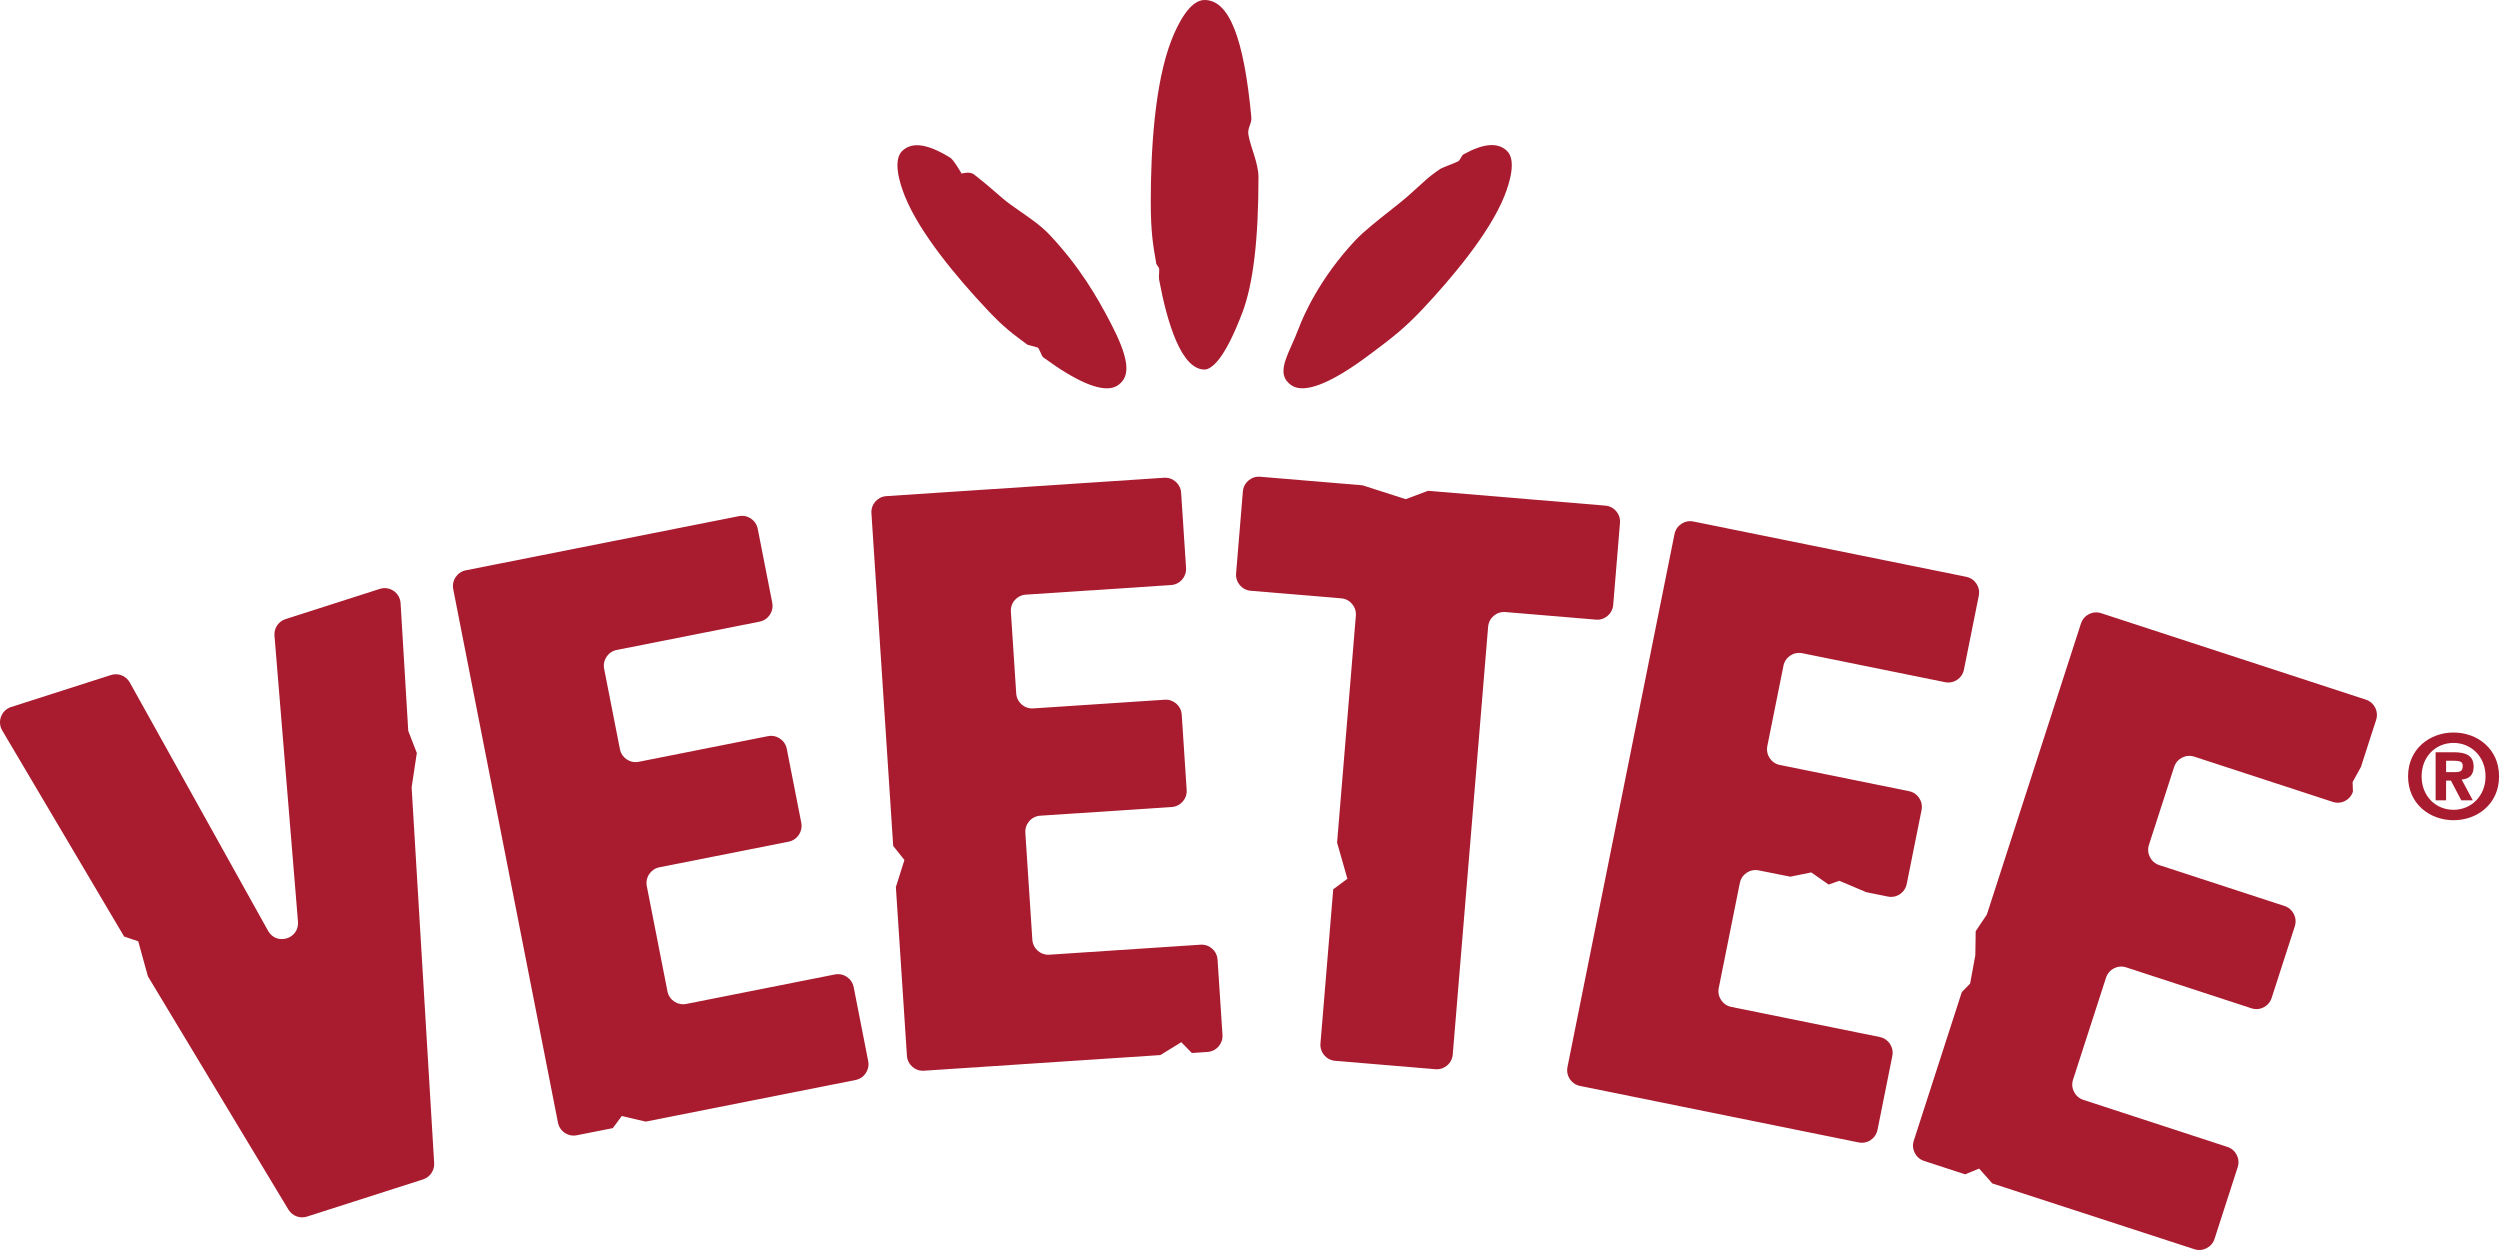 <svg width="140" height="70" viewBox="0 0 140 70" fill="none" xmlns="http://www.w3.org/2000/svg">
<path d="M62.21 18.112C61.417 16.587 60.451 14.928 58.763 13.133C58.321 12.663 57.717 12.243 57.132 11.837C56.75 11.571 56.388 11.32 56.128 11.09C55.551 10.581 55.024 10.141 54.542 9.767C54.299 9.578 53.85 9.723 53.85 9.723C53.85 9.723 53.413 8.954 53.213 8.831C51.93 8.042 51.083 7.934 50.536 8.442C49.978 8.961 50.38 10.254 50.67 10.978C51.509 13.076 53.636 15.591 55.273 17.331C56.279 18.402 56.724 18.694 57.536 19.304L58.116 19.463C58.208 19.532 58.331 19.944 58.42 20.009C60.309 21.396 61.371 21.746 61.983 21.746C62.437 21.746 62.643 21.554 62.755 21.45C63.317 20.926 63.154 19.929 62.21 18.112Z" fill="#A91B2E"/>
<path d="M84.381 8.441C83.868 7.964 83.086 8.02 81.957 8.644C81.837 8.71 81.785 8.955 81.657 9.034C81.548 9.102 80.772 9.381 80.656 9.458C79.959 9.924 79.743 10.187 78.814 11.007C78.575 11.218 78.218 11.5 77.839 11.799C77.151 12.342 76.371 12.957 75.905 13.452C73.868 15.619 72.97 17.747 72.743 18.348C72.608 18.707 72.461 19.038 72.331 19.33C71.947 20.194 71.616 20.94 72.163 21.448C72.275 21.552 72.481 21.744 72.934 21.744C73.575 21.744 74.71 21.36 76.769 19.804L77.06 19.585C77.872 18.976 78.638 18.4 79.645 17.33C81.281 15.59 83.408 13.076 84.247 10.977C84.536 10.252 84.939 8.959 84.381 8.441Z" fill="#A91B2E"/>
<path d="M69.913 7.552C69.844 7.139 70.11 6.945 70.074 6.558C69.654 2.084 68.821 0 67.453 0C66.613 0 65.939 1.391 65.612 2.221C64.646 4.673 64.443 8.506 64.443 11.29C64.443 13 64.567 13.709 64.755 14.783L64.909 15.016C64.936 15.171 64.88 15.502 64.91 15.661C65.358 18.06 66.148 20.694 67.453 20.694C67.528 20.694 67.601 20.676 67.667 20.643C67.885 20.533 68.55 20.199 69.57 17.509C70.179 15.905 70.475 13.421 70.475 9.914C70.475 9.142 70.026 8.237 69.913 7.552Z" fill="#A91B2E"/>
<path d="M21.269 32.978L15.991 34.669C15.594 34.796 15.336 35.182 15.371 35.599L16.687 51.614C16.766 52.578 15.484 52.971 15.013 52.128L7.267 38.218C7.059 37.845 6.619 37.67 6.214 37.801L0.624 39.592C0.074 39.768 -0.169 40.414 0.128 40.912L6.951 52.446L7.741 52.711L8.282 54.673L16.15 67.735C16.364 68.093 16.794 68.256 17.19 68.129L23.691 66.046C24.082 65.921 24.337 65.546 24.313 65.135L23.051 44.091L23.342 42.168L22.862 40.929L22.433 33.782C22.399 33.195 21.825 32.8 21.269 32.978Z" fill="#A91B2E"/>
<path d="M46.753 54.57L38.428 56.221C37.943 56.317 37.472 56 37.377 55.513L36.221 49.625C36.125 49.138 36.441 48.664 36.926 48.568L44.166 47.133C44.651 47.036 44.967 46.563 44.872 46.076L44.059 41.934C43.963 41.447 43.492 41.129 43.007 41.225L35.766 42.661C35.281 42.757 34.81 42.44 34.715 41.952L33.832 37.455C33.736 36.968 34.051 36.494 34.537 36.398L42.541 34.811C43.026 34.715 43.342 34.242 43.246 33.755L42.433 29.613C42.337 29.126 41.866 28.808 41.382 28.904L26.086 31.937C25.601 32.033 25.285 32.507 25.381 32.994L31.246 62.866C31.341 63.353 31.812 63.671 32.297 63.575L34.317 63.175L34.819 62.497L36.157 62.81L47.914 60.479C48.398 60.383 48.714 59.91 48.619 59.422L47.806 55.28C47.709 54.791 47.239 54.474 46.753 54.57Z" fill="#A91B2E"/>
<path d="M67.231 52.903L58.763 53.463C58.27 53.495 57.843 53.12 57.811 52.624L57.419 46.636C57.386 46.14 57.76 45.711 58.254 45.679L65.619 45.192C66.112 45.159 66.486 44.731 66.453 44.235L66.177 40.023C66.145 39.527 65.719 39.152 65.225 39.184L57.86 39.671C57.367 39.704 56.94 39.329 56.908 38.832L56.609 34.257C56.576 33.761 56.949 33.333 57.443 33.3L65.584 32.762C66.077 32.729 66.451 32.301 66.419 31.805L66.143 27.593C66.11 27.097 65.684 26.722 65.191 26.754L49.634 27.783C49.141 27.816 48.767 28.244 48.8 28.739L50.019 47.371L50.648 48.16L50.169 49.675L50.788 59.121C50.82 59.617 51.246 59.992 51.739 59.96L64.979 59.084L66.152 58.362L66.744 58.968L67.624 58.909C68.117 58.876 68.491 58.448 68.459 57.952L68.183 53.74C68.15 53.245 67.724 52.87 67.231 52.903Z" fill="#A91B2E"/>
<path d="M69.601 27.52L69.221 32.112C69.18 32.607 69.546 33.041 70.039 33.083L75.11 33.507C75.603 33.548 75.969 33.983 75.928 34.478L74.877 47.188L75.454 49.211L74.661 49.801L73.946 58.434C73.905 58.929 74.272 59.364 74.764 59.405L80.388 59.876C80.88 59.917 81.313 59.549 81.354 59.054L83.335 35.097C83.376 34.602 83.809 34.234 84.302 34.275L89.373 34.699C89.865 34.741 90.298 34.373 90.339 33.878L90.719 29.286C90.76 28.791 90.394 28.356 89.901 28.315L79.97 27.485L78.718 27.954L76.302 27.177L70.567 26.698C70.075 26.657 69.642 27.024 69.601 27.52Z" fill="#A91B2E"/>
<path d="M109.981 37.499L110.812 33.361C110.91 32.874 110.596 32.4 110.111 32.302L94.827 29.204C94.342 29.106 93.871 29.421 93.772 29.908L87.779 59.752C87.681 60.24 87.995 60.714 88.479 60.812L104.085 63.976C104.57 64.074 105.041 63.759 105.14 63.272L105.97 59.134C106.068 58.647 105.754 58.172 105.27 58.074L96.951 56.387C96.466 56.289 96.153 55.814 96.25 55.327L97.431 49.445C97.529 48.958 98.001 48.643 98.486 48.741L100.255 49.094L101.432 48.855L102.402 49.535L103.004 49.324L104.511 49.962L105.722 50.208C106.207 50.306 106.678 49.99 106.776 49.503L107.607 45.365C107.705 44.878 107.391 44.403 106.906 44.306L99.671 42.839C99.186 42.741 98.872 42.266 98.97 41.779L99.873 37.285C99.97 36.797 100.442 36.482 100.927 36.58L108.926 38.202C109.411 38.302 109.883 37.987 109.981 37.499Z" fill="#A91B2E"/>
<path d="M131.765 44.331L131.745 43.797L132.21 42.954L133.063 40.315C133.217 39.842 132.959 39.334 132.489 39.181L117.662 34.338C117.192 34.185 116.686 34.444 116.534 34.916L111.265 51.214L110.639 52.147L110.618 53.495L110.327 55.081L109.861 55.558L107.172 63.878C107.02 64.351 107.277 64.858 107.746 65.011L110.047 65.763L110.831 65.44L111.568 66.271L122.885 69.956C123.355 70.109 123.86 69.85 124.013 69.378L125.311 65.362C125.464 64.889 125.206 64.382 124.736 64.228L116.666 61.592C116.195 61.438 115.938 60.931 116.091 60.459L117.937 54.75C118.09 54.277 118.595 54.019 119.064 54.172L126.083 56.465C126.554 56.618 127.059 56.359 127.211 55.887L128.509 51.871C128.661 51.398 128.404 50.891 127.935 50.737L120.916 48.445C120.445 48.291 120.188 47.784 120.341 47.311L121.751 42.95C121.904 42.478 122.409 42.219 122.879 42.373L130.638 44.907C131.107 45.062 131.612 44.803 131.765 44.331Z" fill="#A91B2E"/>
<path d="M134.852 43.476C134.852 41.934 136.069 41.021 137.4 41.021C138.731 41.021 139.948 41.934 139.948 43.476C139.948 45.019 138.731 45.932 137.4 45.932C136.069 45.932 134.852 45.019 134.852 43.476ZM137.4 41.603C136.402 41.603 135.61 42.365 135.61 43.476C135.61 44.588 136.402 45.349 137.4 45.349C138.378 45.349 139.19 44.588 139.19 43.476C139.19 42.364 138.378 41.603 137.4 41.603ZM136.981 44.82H136.395V42.126H137.413C138.118 42.126 138.524 42.325 138.524 42.94C138.524 43.436 138.231 43.628 137.852 43.654L138.478 44.82H137.832L137.253 43.714H136.98V44.82H136.981ZM136.981 43.238H137.493C137.819 43.238 137.912 43.152 137.912 42.88C137.912 42.675 137.793 42.602 137.394 42.602H136.981V43.238Z" fill="#A91B2E"/>
</svg>
